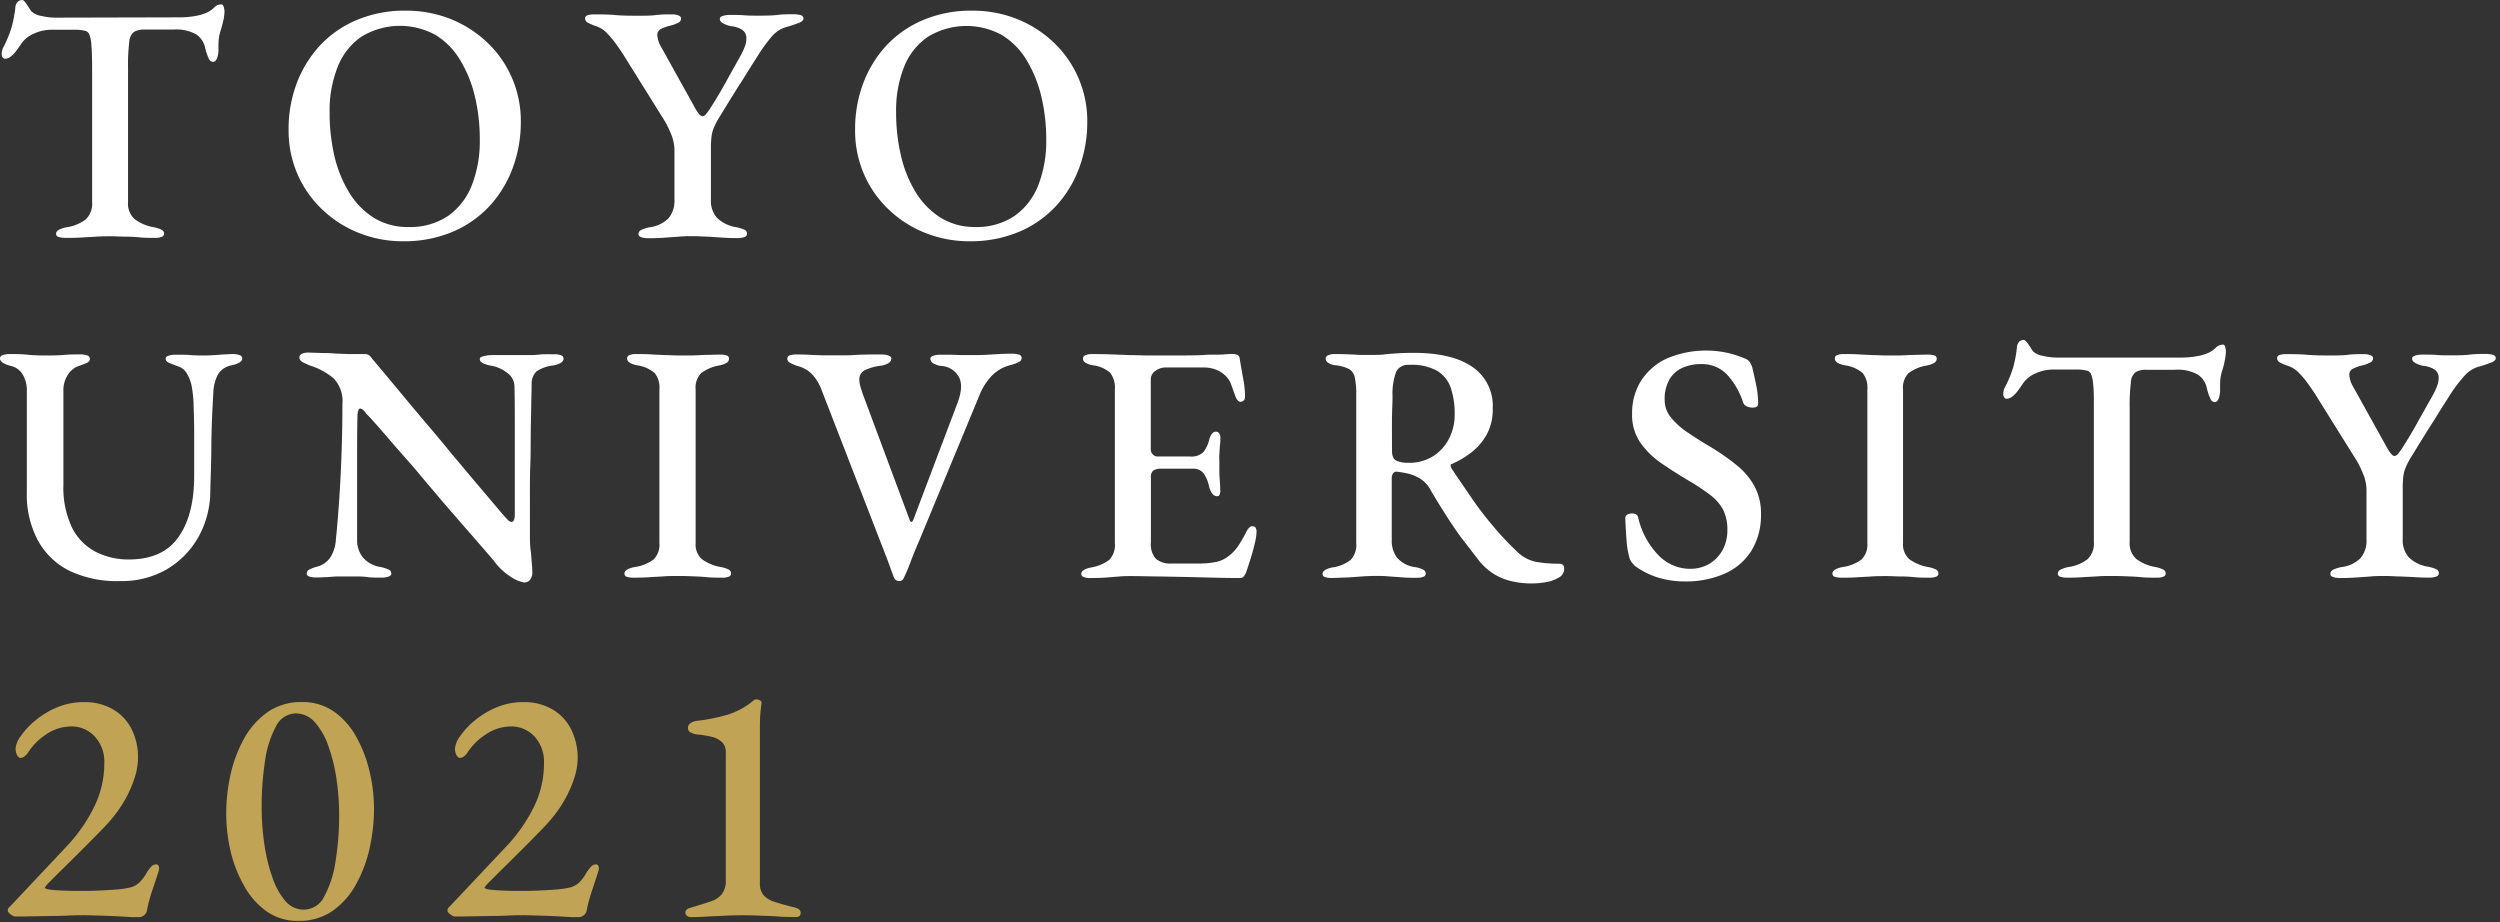 <svg xmlns="http://www.w3.org/2000/svg" viewBox="0 0 412 152" width="412" height="152"><rect x="0" y="0" width="412" height="152" fill="#333333" stroke="none"/><defs><style>.cls-1{fill:#fff;}.cls-2{fill:#c0a354;}</style></defs><g id="レイヤー_2" data-name="レイヤー 2"><g id="レイヤー_1-2" data-name="レイヤー 1"><path class="cls-1" d="M10.75,39.2a3.68,3.68,0,0,1-1.06-.14.54.54,0,0,1-.45-.53.75.75,0,0,1,.45-.65,5.12,5.12,0,0,1,1.23-.42,6.92,6.92,0,0,0,3.19-1.28,3.54,3.54,0,0,0,1.07-2.86V11.14q0-2.46-.12-3.72a5.73,5.73,0,0,0-.33-1.74,1,1,0,0,0-.62-.58,6.82,6.82,0,0,0-1.51-.2c-.56,0-1.21,0-2,0H8.46a6.94,6.94,0,0,0-2.89.65A4.68,4.68,0,0,0,3.42,7.34l-.65.92a5.62,5.62,0,0,1-.92,1,1.58,1.58,0,0,1-1,.42.46.46,0,0,1-.42-.23A1.06,1.06,0,0,1,.28,8.9,2.49,2.49,0,0,1,.62,7.67,19.74,19.74,0,0,0,1.9,4.54a20.44,20.44,0,0,0,.62-3.2A1.55,1.55,0,0,1,3,.22,1.27,1.27,0,0,1,3.64,0c.19,0,.44.23.76.7l.75,1.15a3.2,3.2,0,0,0,1.68.78,10.22,10.22,0,0,0,2.3.28l20.21-.05a15.41,15.41,0,0,0,2.89-.23,8.05,8.05,0,0,0,1.87-.56,4.23,4.23,0,0,0,1.24-.87A1.54,1.54,0,0,1,36.51.73c.15,0,.26.12.34.36A2.94,2.94,0,0,1,37,1.9a5.67,5.67,0,0,1-.06.68,6.23,6.23,0,0,1-.11.72Q36.57,4.37,36.37,5a8.67,8.67,0,0,0-.28,1.15A10.09,10.09,0,0,0,36,7.5v.79a3.73,3.73,0,0,1-.23,1.29c-.15.41-.37.61-.67.61s-.54-.19-.73-.59a10.49,10.49,0,0,1-.56-1.7,3.54,3.54,0,0,0-1.48-2.24,6.86,6.86,0,0,0-3.78-.79h-4.7a3.36,3.36,0,0,0-1.74.37,2.22,2.22,0,0,0-.81,1.68,31.82,31.82,0,0,0-.2,4.22V33.32a3.44,3.44,0,0,0,1.09,2.8,7.37,7.37,0,0,0,3.22,1.34,5,5,0,0,1,1.21.4.71.71,0,0,1,.42.67.54.54,0,0,1-.39.5,2.85,2.85,0,0,1-1.07.17c-.93,0-1.79,0-2.57-.08S21.47,39,20.72,39s-1.53-.06-2.35-.06-1.74,0-2.52.06-1.59.08-2.41.14S11.72,39.2,10.75,39.2Z"/><path class="cls-1" d="M66.42,39.76a19.43,19.43,0,0,1-7.14-1.32,18.5,18.5,0,0,1-6-3.75,17.89,17.89,0,0,1-4.18-5.82,18.1,18.1,0,0,1-1.54-7.53A21.4,21.4,0,0,1,48.8,14a19.16,19.16,0,0,1,3.7-6.25,17.58,17.58,0,0,1,6.08-4.36,20.12,20.12,0,0,1,8.34-1.63,19.67,19.67,0,0,1,7.2,1.32,19.07,19.07,0,0,1,6,3.75,17.81,17.81,0,0,1,5.71,13.36,21.53,21.53,0,0,1-1.26,7.28,18.88,18.88,0,0,1-3.7,6.27,17.65,17.65,0,0,1-6.07,4.37A20.5,20.5,0,0,1,66.42,39.76Zm.89-2.35a11.18,11.18,0,0,0,6.53-1.82,11.1,11.1,0,0,0,3.92-5.07A20,20,0,0,0,79.07,23a30.28,30.28,0,0,0-.81-7.12,20.72,20.72,0,0,0-2.44-6,12.07,12.07,0,0,0-4.08-4.14,12.19,12.19,0,0,0-12.18.31,10.82,10.82,0,0,0-3.92,5,19.4,19.4,0,0,0-1.32,7.45,31.64,31.64,0,0,0,.78,7.17,20.68,20.68,0,0,0,2.41,6,12.77,12.77,0,0,0,4.06,4.2A10.59,10.59,0,0,0,67.31,37.41Z"/><path class="cls-1" d="M106.85,39.26a3.47,3.47,0,0,1-1.18-.17q-.45-.17-.45-.51a.78.78,0,0,1,.48-.7,5.71,5.71,0,0,1,1.32-.42A5.37,5.37,0,0,0,110.15,36a4.43,4.43,0,0,0,1-3.08V24.81a7,7,0,0,0-.56-2.72,18.45,18.45,0,0,0-.95-2L102.87,9.24c-.3-.49-.7-1.08-1.2-1.79a15.82,15.82,0,0,0-1.65-2,4.42,4.42,0,0,0-1.91-1.18,8.6,8.6,0,0,1-1.23-.53.77.77,0,0,1-.45-.7.53.53,0,0,1,.42-.53,3.44,3.44,0,0,1,1-.14c1.12,0,2.29,0,3.53.11s2.53.11,3.91.11c1,0,2,0,2.83-.11s1.73-.11,2.55-.11a3,3,0,0,1,1.12.17c.3.11.45.28.45.5a.77.77,0,0,1-.45.7,5.7,5.7,0,0,1-1.29.48,7.28,7.28,0,0,0-1.62.58,1.1,1.1,0,0,0-.56,1,4.5,4.5,0,0,0,.67,2l5.38,9.68c.59,1.12,1.06,1.68,1.4,1.68a.9.9,0,0,0,.61-.39,10.06,10.06,0,0,0,.9-1.29c.9-1.41,1.7-2.78,2.41-4.08L122.14,9a11.9,11.9,0,0,0,.67-1.49A3.51,3.51,0,0,0,123,6.38a1.62,1.62,0,0,0-.84-1.56,4.25,4.25,0,0,0-1.73-.51,4.31,4.31,0,0,1-1.18-.42c-.41-.2-.62-.46-.62-.75s.16-.4.48-.51a3.53,3.53,0,0,1,1.15-.17c.93,0,1.73,0,2.41.06s1.43.06,2.29.06c1.12,0,2.18,0,3.17-.12s1.85-.11,2.6-.11a4.44,4.44,0,0,1,1.2.14.58.58,0,0,1,.48.59c0,.26-.26.5-.78.7s-1.11.4-1.74.59a5.08,5.08,0,0,0-2.61,1.54A25.8,25.8,0,0,0,125,9c-.67,1.08-1.28,2-1.82,2.88s-1,1.63-1.51,2.38l-1.43,2.3-1.68,2.74a12.16,12.16,0,0,0-.92,1.76,5.32,5.32,0,0,0-.39,1.52,16.21,16.21,0,0,0-.09,1.87v8.4a4.24,4.24,0,0,0,1,3.05,5.84,5.84,0,0,0,3.16,1.54,6.38,6.38,0,0,1,1.32.4.71.71,0,0,1,.47.67.59.59,0,0,1-.44.56,3.51,3.51,0,0,1-1.18.17q-1.39,0-2.55-.09L116.7,39c-.74,0-1.53-.08-2.35-.08s-1.68,0-2.46.08l-2.41.17C108.66,39.23,107.78,39.26,106.85,39.26Z"/><path class="cls-1" d="M159.77,39.76a19.5,19.5,0,0,1-7.14-1.32,18.5,18.5,0,0,1-6-3.75,17.72,17.72,0,0,1-4.17-5.82,18,18,0,0,1-1.54-7.53A21.4,21.4,0,0,1,142.16,14a19.14,19.14,0,0,1,3.69-6.25,17.67,17.67,0,0,1,6.08-4.36,20.15,20.15,0,0,1,8.34-1.63,19.67,19.67,0,0,1,7.2,1.32,19,19,0,0,1,6,3.75,17.81,17.81,0,0,1,5.71,13.36,21.53,21.53,0,0,1-1.26,7.28,18.88,18.88,0,0,1-3.7,6.27,17.65,17.65,0,0,1-6.07,4.37A20.5,20.5,0,0,1,159.77,39.76Zm.89-2.35a11.15,11.15,0,0,0,6.53-1.82,11.1,11.1,0,0,0,3.92-5.07,20,20,0,0,0,1.31-7.5,30.28,30.28,0,0,0-.81-7.12,21,21,0,0,0-2.43-6,12.19,12.19,0,0,0-4.09-4.14,12.19,12.19,0,0,0-12.18.31A10.82,10.82,0,0,0,149,11a19.4,19.4,0,0,0-1.32,7.45,31.08,31.08,0,0,0,.79,7.17,20.39,20.39,0,0,0,2.4,6,12.87,12.87,0,0,0,4.06,4.2A10.59,10.59,0,0,0,160.66,37.41Z"/><path class="cls-1" d="M19.77,95.76A18.13,18.13,0,0,1,11.31,94,12,12,0,0,1,6.16,88.9a16,16,0,0,1-1.74-7.64V64.51a5,5,0,0,0-.75-2.91,3,3,0,0,0-1.88-1.29C.6,60,0,59.57,0,59.08a.58.58,0,0,1,.45-.56,3.26,3.26,0,0,1,1.12-.17c1,0,2,0,3,.11s2,.12,3.08.12,1.9,0,2.91-.09,1.9-.08,2.69-.08a3,3,0,0,1,1.14.17.58.58,0,0,1,.42.56c0,.29-.19.53-.58.7s-.91.36-1.54.58a3.67,3.67,0,0,0-1.49,1.32,4.73,4.73,0,0,0-.75,2.83V79.91a15.27,15.27,0,0,0,1.4,7,9,9,0,0,0,3.86,4,11.76,11.76,0,0,0,5.54,1.29q5.55,0,8.15-3.67T32,78.46V75.21c0-1.31,0-2.69,0-4.15s-.05-2.83-.09-4.14a20.44,20.44,0,0,0-.3-3.16,6.38,6.38,0,0,0-.82-2.22,2.61,2.61,0,0,0-1.45-1.17L28,59.86c-.47-.18-.7-.43-.7-.72s.15-.4.45-.51A3.41,3.41,0,0,1,29,58.46c1.05,0,1.87,0,2.47.06s1.32.06,2.18.06q.94,0,1.71-.06l1.48-.11c.49,0,1-.06,1.51-.06a3.26,3.26,0,0,1,1.12.17.58.58,0,0,1,.45.56c0,.49-.58.86-1.73,1.12a3.33,3.33,0,0,0-2.27,1.51,6.87,6.87,0,0,0-.76,3q-.28,4.59-.33,8.43c0,2.56-.1,5.1-.17,7.64a15.62,15.62,0,0,1-2,7.79,14.36,14.36,0,0,1-5.29,5.32A14.82,14.82,0,0,1,19.77,95.76Z"/><path class="cls-1" d="M86.41,96a5.66,5.66,0,0,1-2.1-.86,10.08,10.08,0,0,1-3-2.83c-.41-.45-1-1.17-1.87-2.16s-1.83-2.13-3-3.44l-3.64-4.2C71.54,81,70.25,79.51,69,78s-2.5-2.87-3.64-4.18l-3-3.47c-.88-1-1.54-1.73-2-2.18a3.92,3.92,0,0,0-.53-.62.74.74,0,0,0-.48-.22q-.22,0-.33.42a2.72,2.72,0,0,0-.11.75q-.06,2.7-.06,6.22t0,7.25q0,3.73,0,7a4.58,4.58,0,0,0,.9,2.83,4.76,4.76,0,0,0,3,1.65,6.06,6.06,0,0,1,1.26.4.71.71,0,0,1,.48.67c0,.22-.15.39-.45.5a3.26,3.26,0,0,1-1.12.17c-1,0-1.78,0-2.32-.08S59.47,95,59,95s-1,0-1.79,0-1.31,0-1.82,0l-1.48.11c-.49,0-1.09.06-1.79.06a4,4,0,0,1-1.1-.14c-.31-.09-.47-.27-.47-.53a.75.75,0,0,1,.45-.65,6,6,0,0,1,1.28-.47,3.73,3.73,0,0,0,2.24-1.65,6.24,6.24,0,0,0,.84-2.89c.15-1.42.31-3.28.48-5.6s.31-4.91.42-7.78.17-5.84.17-8.91a5.34,5.34,0,0,0-1.51-4.25,11.45,11.45,0,0,0-3.87-2.07l-1-.45c-.47-.23-.7-.51-.7-.84a.65.65,0,0,1,.51-.67,2.49,2.49,0,0,1,.84-.17l2.54.08q1.09,0,2.1.09l2.13.08c.75,0,1.63,0,2.63,0a1.14,1.14,0,0,1,.79.25,3.24,3.24,0,0,1,.5.59l1.93,2.29q1.32,1.58,3.08,3.7t3.78,4.51c1.35,1.58,2.69,3.18,4,4.79l3.8,4.53,3.11,3.67L83.05,85l.59.62a1,1,0,0,0,.64.39c.34,0,.52-.35.56-1.06V81.54c0-1.5,0-3.23,0-5.21s0-4.06,0-6.25,0-4.35-.06-6.52a2.76,2.76,0,0,0-1.18-2.1,6,6,0,0,0-2.4-1.15,5.6,5.6,0,0,1-1.46-.39c-.45-.19-.67-.43-.67-.73s.22-.39.67-.5a5.45,5.45,0,0,1,1.29-.17h4c.86,0,1.55,0,2.08,0s1.09,0,1.7-.08,1.47-.06,2.55-.06a3,3,0,0,1,1.09.17.58.58,0,0,1,.42.56c0,.52-.58.9-1.73,1.12a6.09,6.09,0,0,0-2.75,1,2.86,2.86,0,0,0-.78,2.1q0,.88-.06,2.94c0,1.36-.06,3-.08,4.78s0,3.76-.08,5.77-.06,4-.06,5.94V88c0,.9,0,1.77.11,2.61s.14,1.56.2,2.18.08,1.07.08,1.37a2,2,0,0,1-.39,1.43A1.36,1.36,0,0,1,86.41,96Z"/><path class="cls-1" d="M104.33,95.2a3.44,3.44,0,0,1-1-.14.53.53,0,0,1-.42-.53c0-.49.54-.84,1.62-1.07a6.85,6.85,0,0,0,3.14-1.23,3.38,3.38,0,0,0,1-2.74V64.18a3.81,3.81,0,0,0-.79-2.72,5.74,5.74,0,0,0-2.91-1.26c-1.08-.22-1.62-.6-1.62-1.12a.57.57,0,0,1,.39-.56,2.62,2.62,0,0,1,1-.17c1,0,1.84,0,2.6.06l2.21.11c.71,0,1.48.06,2.3.06s1.52,0,2.21,0l2.13-.09c.73,0,1.56-.05,2.49-.05a3.38,3.38,0,0,1,1.07.14.52.52,0,0,1,.39.53.78.78,0,0,1-.42.7,3.91,3.91,0,0,1-1.21.42,7,7,0,0,0-3,1.29,3.49,3.49,0,0,0-.87,2.69V89.49a3.23,3.23,0,0,0,1.07,2.69,7.57,7.57,0,0,0,3.13,1.28,4.6,4.6,0,0,1,1.24.4.71.71,0,0,1,.39.67.53.53,0,0,1-.37.5,2.53,2.53,0,0,1-1,.17c-.94,0-1.79,0-2.58-.08s-1.54-.11-2.27-.14-1.5-.06-2.32-.06-1.73,0-2.49.06-1.56.08-2.38.14S105.26,95.2,104.33,95.2Z"/><path class="cls-1" d="M148.17,95.76a.91.91,0,0,1-.84-.56c-.18-.49-.42-1.12-.7-1.9s-.53-1.46-.75-2l-10.47-27a7.65,7.65,0,0,0-1.52-2.55,4.9,4.9,0,0,0-2.46-1.43,8.6,8.6,0,0,1-1.23-.53.77.77,0,0,1-.45-.7.53.53,0,0,1,.42-.53,3.44,3.44,0,0,1,1-.14c.67,0,1.41,0,2.21.05s1.65.07,2.55.09l2.57,0c.75,0,1.54,0,2.38-.06s1.65-.06,2.44-.08l2,0a3.08,3.08,0,0,1,1.09.17c.32.11.48.28.48.5a.9.9,0,0,1-.48.76,3.33,3.33,0,0,1-1.26.42,8.17,8.17,0,0,0-2.58.72,1.6,1.6,0,0,0-.95,1.46,4.43,4.43,0,0,0,.2,1.34l.31,1,7.78,20.89a.52.52,0,0,0,.28.34c.11,0,.22-.1.34-.4l7.22-19.09c.75-1.94.83-3.43.25-4.45a3.53,3.53,0,0,0-2.88-1.77,3.27,3.27,0,0,1-1.29-.42.87.87,0,0,1-.5-.75c0-.23.15-.4.47-.51a3.53,3.53,0,0,1,1.15-.17q.9,0,1.74,0l1.73.06c.6,0,1.27,0,2,0q1.62,0,3.33-.12c1.14-.07,2.12-.11,2.94-.11a4.39,4.39,0,0,1,1.2.14.58.58,0,0,1,.48.59.73.73,0,0,1-.48.64,6.19,6.19,0,0,1-1.26.48A6.47,6.47,0,0,0,163.38,62a9.79,9.79,0,0,0-2,3.22L151.53,89c-.26.6-.54,1.27-.84,2s-.58,1.48-.86,2.21-.57,1.39-.87,2a.93.93,0,0,1-.31.42A.83.83,0,0,1,148.17,95.76Z"/><path class="cls-1" d="M179.65,95.26a2.81,2.81,0,0,1-1.07-.17.54.54,0,0,1-.39-.51c0-.48.54-.84,1.62-1.06a6.81,6.81,0,0,0,3-1.26,3.53,3.53,0,0,0,.92-2.77V64.18a4,4,0,0,0-.78-2.75,5.23,5.23,0,0,0-2.86-1.23,3.18,3.18,0,0,1-1.23-.45.8.8,0,0,1-.39-.67.59.59,0,0,1,.39-.53,2.43,2.43,0,0,1,1.07-.2q1.84,0,3.33.06l2.91.11c1,0,2,.06,3.11.06l4.73,0c1.66,0,3.16,0,4.51-.09s2.32,0,3.16-.08,1.34-.08,1.49-.08a1.86,1.86,0,0,1,.7.14.63.63,0,0,1,.42.53c.18,1.15.38,2.28.58,3.39a15.58,15.58,0,0,1,.31,2.88.92.92,0,0,1-.25.76.86.86,0,0,1-.53.19A.57.57,0,0,1,204,66a2.25,2.25,0,0,1-.34-.5q-.39-1.12-.72-2a3.83,3.83,0,0,0-.79-1.38,4.64,4.64,0,0,0-1.68-1.17,5.54,5.54,0,0,0-2.13-.39H192a2.8,2.8,0,0,0-1.54.53,1.67,1.67,0,0,0-.81,1.48V74a1.18,1.18,0,0,0,.34.89,1,1,0,0,0,.78.34h5.32a2.85,2.85,0,0,0,2.24-.73,5.65,5.65,0,0,0,1-2.24c.26-.75.61-1.12,1.06-1.12a.66.66,0,0,1,.51.25,1.17,1.17,0,0,1,.22.76c0,.22,0,.6-.06,1.12s-.07,1.06-.11,1.62,0,1,0,1.35,0,.9,0,1.48.05,1.15.09,1.71.05,1,.05,1.23a1.55,1.55,0,0,1-.08.81.44.44,0,0,1-.42.31c-.6,0-1.05-.54-1.34-1.62a5.62,5.62,0,0,0-.93-2.19,2.08,2.08,0,0,0-1.71-.73h-5.2a2.49,2.49,0,0,0-1.32.28,1.34,1.34,0,0,0-.42,1.18v10.7a3.54,3.54,0,0,0,.84,2.71,3.73,3.73,0,0,0,2.58.76h4.42a14.68,14.68,0,0,0,2.74-.23,4.78,4.78,0,0,0,2-.84A6.77,6.77,0,0,0,204,90.05a22.07,22.07,0,0,0,1.51-2.63,2.57,2.57,0,0,1,.45-.54.58.58,0,0,1,.5-.14.5.5,0,0,1,.48.26,1.32,1.32,0,0,1,.14.64,9,9,0,0,1-.28,1.85c-.19.82-.42,1.68-.7,2.57s-.53,1.67-.76,2.3a2.18,2.18,0,0,1-.39.64.71.71,0,0,1-.56.26q-2,0-4.2-.06l-4.48-.11L191.07,95c-1.53,0-3-.06-4.54-.06-.78,0-1.53,0-2.24.08l-2.15.17Q181,95.26,179.65,95.26Z"/><path class="cls-1" d="M252.5,96.15a14.2,14.2,0,0,1-3.61-.42A9.5,9.5,0,0,1,246,94.47a10.27,10.27,0,0,1-2.26-2.07l-2.5-3.25c-.8-1-1.63-2.23-2.49-3.55s-1.87-2.94-3-4.85a4.71,4.71,0,0,0-2.07-2.07,7,7,0,0,0-1.94-.7c-.65-.13-1.18-.21-1.59-.25a.65.65,0,0,0-.59.31,1.47,1.47,0,0,0-.2.81V89a4.6,4.6,0,0,0,.9,2.94,4.8,4.8,0,0,0,3.08,1.54,5,5,0,0,1,1.2.4.71.71,0,0,1,.42.67.54.54,0,0,1-.39.5,2.76,2.76,0,0,1-1.06.17c-.94,0-1.77,0-2.49-.08L229,95q-1-.09-2-.09-1.35,0-2.55.09l-2.41.17c-.8,0-1.69.08-2.66.08a3.37,3.37,0,0,1-1-.14.53.53,0,0,1-.42-.53c0-.49.54-.84,1.62-1.07a6.19,6.19,0,0,0,3-1.23,3.62,3.62,0,0,0,.93-2.8V65.13a13.86,13.86,0,0,0-.23-2.89,2.07,2.07,0,0,0-.92-1.4,6.31,6.31,0,0,0-2.21-.64,2.66,2.66,0,0,1-1.29-.42.88.88,0,0,1-.39-.7.6.6,0,0,1,.42-.53,2.42,2.42,0,0,1,1-.2q1.64,0,2.52.06c.6,0,1.17.06,1.71.08s1.22,0,2,0,1.41,0,2-.08,1.27-.12,2-.17,1.7-.09,2.85-.09c4.18,0,7.39.76,9.61,2.27A7.74,7.74,0,0,1,246,67.31a8.46,8.46,0,0,1-1,4.31,9.72,9.72,0,0,1-2.6,3,15.15,15.15,0,0,1-3.14,1.85c-.15,0-.21.12-.19.25a2,2,0,0,0,.14.48c1.15,1.71,2.27,3.35,3.33,4.9a54.64,54.64,0,0,0,3.42,4.48A49.13,49.13,0,0,0,250,90.89a6.24,6.24,0,0,0,3.27,1.73,22.33,22.33,0,0,0,3.67.28c.56,0,.84.27.84.79a1.65,1.65,0,0,1-.87,1.48,6,6,0,0,1-2.1.76A13,13,0,0,1,252.5,96.15ZM232.06,76.27a7.47,7.47,0,0,0,4.12-1.09,7.38,7.38,0,0,0,2.63-2.91,8.57,8.57,0,0,0,.92-4,13.52,13.52,0,0,0-.61-4.26,5.32,5.32,0,0,0-2.24-2.88,8.68,8.68,0,0,0-4.65-1,2.17,2.17,0,0,0-2.13,1.1,10.52,10.52,0,0,0-.61,4.11c0,.9-.07,2.09-.09,3.59s0,3.26,0,5.32c0,.89.25,1.45.73,1.68A4.84,4.84,0,0,0,232.06,76.27Z"/><path class="cls-1" d="M277.65,95.82a14.83,14.83,0,0,1-4.43-.65,12.68,12.68,0,0,1-3.81-1.93c-.15-.15-.3-.33-.47-.53a2.13,2.13,0,0,1-.37-.65,14.76,14.76,0,0,1-.53-3.22c-.09-1.28-.16-2.43-.19-3.44a.64.64,0,0,1,.33-.59,1.54,1.54,0,0,1,.79-.19,1.24,1.24,0,0,1,.64.14.79.79,0,0,1,.36.53,13.14,13.14,0,0,0,3.48,6.35,7.25,7.25,0,0,0,5,2.1,6.18,6.18,0,0,0,3.28-.84,6,6,0,0,0,2.15-2.26,6.65,6.65,0,0,0,.79-3.22,7.36,7.36,0,0,0-.73-3.48,7.73,7.73,0,0,0-2.13-2.4,36.62,36.62,0,0,0-3.47-2.3c-1.5-.9-3-1.83-4.4-2.8A13.64,13.64,0,0,1,270.37,73a8,8,0,0,1-1.4-4.81,10,10,0,0,1,1.42-5.35,10.13,10.13,0,0,1,4.17-3.7,16.49,16.49,0,0,1,10.28-.95,16.93,16.93,0,0,1,2.66.87,1.63,1.63,0,0,1,.81.56,2.74,2.74,0,0,1,.48,1c.19.79.39,1.7.61,2.75a14.77,14.77,0,0,1,.34,3.19c0,.41-.3.61-.89.61a2.11,2.11,0,0,1-1-.22,1,1,0,0,1-.56-.56,12.39,12.39,0,0,0-2.77-4.76A5.71,5.71,0,0,0,280.39,60a7.68,7.68,0,0,0-3.05.58,4.72,4.72,0,0,0-2.19,1.91,6.46,6.46,0,0,0-.81,3.44,4.5,4.5,0,0,0,1,2.83,12.24,12.24,0,0,0,2.8,2.52q1.76,1.2,3.95,2.49a38.52,38.52,0,0,1,4.14,2.91,11.85,11.85,0,0,1,2.91,3.45,9.44,9.44,0,0,1,1.07,4.62,11.13,11.13,0,0,1-1.57,6,9.93,9.93,0,0,1-4.4,3.78A15.84,15.84,0,0,1,277.65,95.82Z"/><path class="cls-1" d="M303.4,95.2a3.37,3.37,0,0,1-1-.14.53.53,0,0,1-.42-.53c0-.49.54-.84,1.62-1.07a6.85,6.85,0,0,0,3.14-1.23,3.38,3.38,0,0,0,1-2.74V64.18a3.81,3.81,0,0,0-.79-2.72A5.74,5.74,0,0,0,304,60.2c-1.08-.22-1.62-.6-1.62-1.12a.57.57,0,0,1,.39-.56,2.62,2.62,0,0,1,1-.17c1,0,1.84,0,2.6.06l2.21.11c.71,0,1.48.06,2.3.06s1.52,0,2.21,0l2.13-.09c.73,0,1.56-.05,2.49-.05a3.42,3.42,0,0,1,1.07.14.53.53,0,0,1,.39.53.78.78,0,0,1-.42.7,3.91,3.91,0,0,1-1.21.42,7,7,0,0,0-3.05,1.29,3.49,3.49,0,0,0-.87,2.69V89.49a3.23,3.23,0,0,0,1.07,2.69,7.57,7.57,0,0,0,3.13,1.28,4.5,4.5,0,0,1,1.23.4.71.71,0,0,1,.4.67.53.53,0,0,1-.37.5,2.56,2.56,0,0,1-1,.17c-.94,0-1.79,0-2.58-.08S314,95,313.23,95s-1.5-.06-2.32-.06-1.73,0-2.49.06-1.56.08-2.38.14S304.34,95.2,303.4,95.2Z"/><path class="cls-1" d="M340.65,95.2a3.7,3.7,0,0,1-1.07-.14.54.54,0,0,1-.45-.53.75.75,0,0,1,.45-.65,5.12,5.12,0,0,1,1.23-.42A6.87,6.87,0,0,0,344,92.18a3.54,3.54,0,0,0,1.07-2.86V67.14c0-1.64,0-2.88-.11-3.72a6,6,0,0,0-.34-1.74,1,1,0,0,0-.62-.58,6.73,6.73,0,0,0-1.51-.2c-.56,0-1.21,0-2,0h-2.18a6.93,6.93,0,0,0-2.88.65,4.65,4.65,0,0,0-2.16,1.82l-.65.92a5,5,0,0,1-.92,1,1.58,1.58,0,0,1-1,.42.47.47,0,0,1-.42-.23,1.06,1.06,0,0,1-.14-.56,2.49,2.49,0,0,1,.34-1.23,19,19,0,0,0,1.29-3.13,20.52,20.52,0,0,0,.61-3.2,1.63,1.63,0,0,1,.45-1.12,1.27,1.27,0,0,1,.67-.22c.19,0,.44.23.76.7s.57.85.75,1.15a3.2,3.2,0,0,0,1.69.78,10.14,10.14,0,0,0,2.29.28l20.22,0a15.37,15.37,0,0,0,2.88-.23,8.15,8.15,0,0,0,1.88-.56,4.31,4.31,0,0,0,1.23-.87,1.56,1.56,0,0,1,1.17-.47c.15,0,.27.12.34.36a2.94,2.94,0,0,1,.11.81c0,.15,0,.38-.05.68s-.08.54-.12.72a13.53,13.53,0,0,1-.42,1.68,8.67,8.67,0,0,0-.28,1.15,10.09,10.09,0,0,0-.08,1.37v.79a4,4,0,0,1-.22,1.29c-.15.41-.38.61-.68.61s-.54-.19-.72-.59a8.83,8.83,0,0,1-.56-1.7,3.56,3.56,0,0,0-1.49-2.24,6.82,6.82,0,0,0-3.78-.79h-4.7a3.36,3.36,0,0,0-1.74.37,2.22,2.22,0,0,0-.81,1.68,31.82,31.82,0,0,0-.2,4.22V89.32a3.41,3.41,0,0,0,1.1,2.8,7.32,7.32,0,0,0,3.22,1.34,5,5,0,0,1,1.2.4.71.71,0,0,1,.42.67.54.54,0,0,1-.39.5,2.81,2.81,0,0,1-1.07.17c-.93,0-1.79,0-2.57-.08s-1.55-.11-2.3-.14-1.53-.06-2.35-.06-1.74,0-2.52.06-1.59.08-2.41.14S341.61,95.2,340.65,95.2Z"/><path class="cls-1" d="M385.67,95.26a3.47,3.47,0,0,1-1.18-.17q-.45-.16-.45-.51a.78.78,0,0,1,.48-.7,5.71,5.71,0,0,1,1.32-.42A5.37,5.37,0,0,0,389,92a4.43,4.43,0,0,0,1-3.08V80.81a7,7,0,0,0-.56-2.72,18.45,18.45,0,0,0-.95-2l-6.78-10.86c-.3-.49-.7-1.08-1.2-1.79a15.82,15.82,0,0,0-1.65-2,4.42,4.42,0,0,0-1.91-1.18,8.6,8.6,0,0,1-1.23-.53.77.77,0,0,1-.45-.7.53.53,0,0,1,.42-.53,3.44,3.44,0,0,1,1-.14c1.12,0,2.29,0,3.53.11s2.53.11,3.92.11c1,0,1.95,0,2.82-.11s1.73-.11,2.55-.11a3,3,0,0,1,1.12.17c.3.11.45.28.45.5a.77.77,0,0,1-.45.7,5.7,5.7,0,0,1-1.29.48,7.28,7.28,0,0,0-1.62.58,1.1,1.1,0,0,0-.56,1,4.5,4.5,0,0,0,.67,2l5.38,9.68c.59,1.12,1.06,1.68,1.4,1.68a.9.9,0,0,0,.61-.39,10.06,10.06,0,0,0,.9-1.29c.9-1.41,1.7-2.78,2.41-4.08L401,65a11.9,11.9,0,0,0,.67-1.49,3.51,3.51,0,0,0,.22-1.15,1.62,1.62,0,0,0-.84-1.56,4.25,4.25,0,0,0-1.73-.51,4.31,4.31,0,0,1-1.18-.42c-.41-.2-.62-.46-.62-.75s.16-.4.48-.51a3.53,3.53,0,0,1,1.15-.17c.93,0,1.73,0,2.41.06s1.43.06,2.29.06c1.12,0,2.18,0,3.17-.12s1.85-.11,2.6-.11a4.44,4.44,0,0,1,1.2.14.58.58,0,0,1,.48.59c0,.26-.26.5-.78.7s-1.11.4-1.74.59a5,5,0,0,0-2.6,1.54A24.72,24.72,0,0,0,403.81,65c-.67,1.08-1.28,2-1.82,2.88s-1,1.63-1.51,2.38l-1.43,2.3-1.68,2.74a12.16,12.16,0,0,0-.92,1.76,5.32,5.32,0,0,0-.39,1.52,16.21,16.21,0,0,0-.09,1.87v8.4a4.24,4.24,0,0,0,1,3,5.84,5.84,0,0,0,3.16,1.54,6.38,6.38,0,0,1,1.32.4.7.7,0,0,1,.47.67.59.59,0,0,1-.44.56,3.51,3.51,0,0,1-1.18.17q-1.39,0-2.55-.09L395.52,95c-.74,0-1.53-.08-2.35-.08s-1.68,0-2.46.08l-2.41.17C387.48,95.23,386.6,95.26,385.67,95.26Z"/><path class="cls-2" d="M23,151.14l-1.35,0L19.35,151l-2.72-.11c-.93,0-1.79-.06-2.57-.06s-1.73,0-2.94.06-2.45.06-3.7.08l-3.25.06-1.76,0a1.56,1.56,0,0,1-.65-.34c-.31-.22-.47-.43-.47-.61a.66.66,0,0,1,.17-.51l.39-.39,9.07-9.63a26.59,26.59,0,0,0,4.56-6.5,16.25,16.25,0,0,0,1.71-7.28,6.09,6.09,0,0,0-1.57-4.39,5.15,5.15,0,0,0-3.92-1.66A7.42,7.42,0,0,0,7.64,121a10.24,10.24,0,0,0-3,3,2.71,2.71,0,0,1-.56.62,1.1,1.1,0,0,1-.73.28c-.18,0-.36-.15-.53-.45a2.24,2.24,0,0,1-.25-1.12,4.06,4.06,0,0,1,.84-2,12.34,12.34,0,0,1,2.35-2.54,14.1,14.1,0,0,1,3.59-2.19,11.27,11.27,0,0,1,4.48-.89,9.23,9.23,0,0,1,4.81,1.2,7.91,7.91,0,0,1,3.08,3.3A10.46,10.46,0,0,1,22.74,125a10.78,10.78,0,0,1-.59,3.31,19.44,19.44,0,0,1-1.54,3.47,21,21,0,0,1-2.13,3.08c-.49.6-1.19,1.36-2.1,2.29s-1.89,1.92-2.91,2.94L10.53,143c-.94.91-1.69,1.67-2.27,2.26a5.14,5.14,0,0,0-.87,1c0,.15.26.26.79.34s1.42.13,2.26.17,1.75.05,2.72.05,2,0,3-.05,1.95-.1,2.88-.17a15.39,15.39,0,0,0,2.41-.34,3.42,3.42,0,0,0,1.54-.84,7.24,7.24,0,0,0,1.26-1.73,7.44,7.44,0,0,1,.61-.79,1.11,1.11,0,0,1,.84-.45.44.44,0,0,1,.45.28,1,1,0,0,1,.06.56c-.11.45-.3,1-.56,1.8s-.53,1.54-.79,2.38a23.88,23.88,0,0,0-.61,2.38,1.36,1.36,0,0,1-.53,1A1.45,1.45,0,0,1,23,151.14Z"/><path class="cls-2" d="M49.17,151.76a8.8,8.8,0,0,1-5.24-1.57A12.59,12.59,0,0,1,40.24,146,21.41,21.41,0,0,1,38,140.28a27.69,27.69,0,0,1-.72-6.22,29.77,29.77,0,0,1,.72-6.44,22.14,22.14,0,0,1,2.24-5.93,13,13,0,0,1,3.87-4.34,9.59,9.59,0,0,1,5.65-1.65,9,9,0,0,1,5.27,1.56,12.39,12.39,0,0,1,3.69,4.18,22,22,0,0,1,2.19,5.71,27.07,27.07,0,0,1,.73,6.13,30.62,30.62,0,0,1-.7,6.38,22,22,0,0,1-2.22,6,13,13,0,0,1-3.86,4.42A9.57,9.57,0,0,1,49.17,151.76Zm.95-1.85a3.77,3.77,0,0,0,3.33-2.21,17.4,17.4,0,0,0,1.85-5.77,47.11,47.11,0,0,0,.59-7.64,40.27,40.27,0,0,0-.45-6,27.66,27.66,0,0,0-1.34-5.38A11.4,11.4,0,0,0,51.86,119a4.15,4.15,0,0,0-3.08-1.43,3.71,3.71,0,0,0-3.31,2.16,16.74,16.74,0,0,0-1.79,5.68,49,49,0,0,0-.56,7.62,41.43,41.43,0,0,0,.45,6.1,28.07,28.07,0,0,0,1.31,5.43A11.81,11.81,0,0,0,47,148.46,4,4,0,0,0,50.12,149.91Z"/><path class="cls-2" d="M95.48,151.14l-1.35,0L91.81,151l-2.72-.11c-.93,0-1.79-.06-2.57-.06s-1.73,0-2.94.06-2.45.06-3.7.08l-3.25.06-1.76,0a1.49,1.49,0,0,1-.64-.34c-.32-.22-.48-.43-.48-.61a.7.7,0,0,1,.17-.51l.39-.39,9.07-9.63a26.37,26.37,0,0,0,4.57-6.5,16.24,16.24,0,0,0,1.7-7.28,6.12,6.12,0,0,0-1.56-4.39,5.18,5.18,0,0,0-3.92-1.66A7.39,7.39,0,0,0,80.11,121a10.27,10.27,0,0,0-3.06,3,2.67,2.67,0,0,1-.55.62,1.12,1.12,0,0,1-.73.28q-.28,0-.54-.45a2.35,2.35,0,0,1-.25-1.12,4.06,4.06,0,0,1,.84-2,12.63,12.63,0,0,1,2.35-2.54,14.28,14.28,0,0,1,3.59-2.19,11.27,11.27,0,0,1,4.48-.89,9.21,9.21,0,0,1,4.81,1.2,7.84,7.84,0,0,1,3.08,3.3A10.46,10.46,0,0,1,95.2,125a10.78,10.78,0,0,1-.59,3.31,18.75,18.75,0,0,1-1.54,3.47,19.55,19.55,0,0,1-2.13,3.08c-.48.6-1.18,1.36-2.1,2.29s-1.88,1.92-2.91,2.94L83,143c-.93.91-1.69,1.67-2.27,2.26a5.14,5.14,0,0,0-.87,1c0,.15.27.26.79.34.67.07,1.43.13,2.27.17s1.74.05,2.71.05,2,0,3-.05,1.95-.1,2.88-.17a15.39,15.39,0,0,0,2.41-.34,3.37,3.37,0,0,0,1.54-.84,7.24,7.24,0,0,0,1.26-1.73,7.7,7.7,0,0,1,.62-.79,1.11,1.11,0,0,1,.84-.45.43.43,0,0,1,.44.28.92.92,0,0,1,.06.56c-.11.45-.3,1-.56,1.8s-.52,1.54-.78,2.38a24.06,24.06,0,0,0-.62,2.38,1.33,1.33,0,0,1-.53,1A1.41,1.41,0,0,1,95.48,151.14Z"/><path class="cls-2" d="M113.79,151.14a.87.87,0,0,1-.59-.22.66.66,0,0,1-.25-.5c0-.42.3-.69.9-.84,1.27-.38,2.33-.7,3.19-1a3.88,3.88,0,0,0,1.93-1.24,3.64,3.64,0,0,0,.64-2.32V124a2.23,2.23,0,0,0-.67-1.74,3.73,3.73,0,0,0-1.76-.86,17.75,17.75,0,0,0-2.33-.37,2.5,2.5,0,0,1-1-.31.8.8,0,0,1-.48-.75.93.93,0,0,1,.45-.81,2.17,2.17,0,0,1,1.06-.37,30.68,30.68,0,0,0,5-1,12.57,12.57,0,0,0,4.4-2.43.34.34,0,0,1,.17-.09.83.83,0,0,1,.22,0,1,1,0,0,1,.59.17.46.46,0,0,1,.25.39c-.07.53-.14,1.1-.2,1.74s-.08,1.38-.08,2.24v25.7a3,3,0,0,0,.59,2,4,4,0,0,0,1.85,1.12q1.26.42,3.33.93a2.17,2.17,0,0,1,.67.3.67.67,0,0,1,.28.59c0,.45-.26.67-.78.67-1,0-2,0-2.94-.08s-2-.1-2.92-.14-1.89-.06-2.82-.06-1.89,0-2.86.06-2,.08-2.94.14S114.76,151.14,113.79,151.14Z"/></g></g></svg>